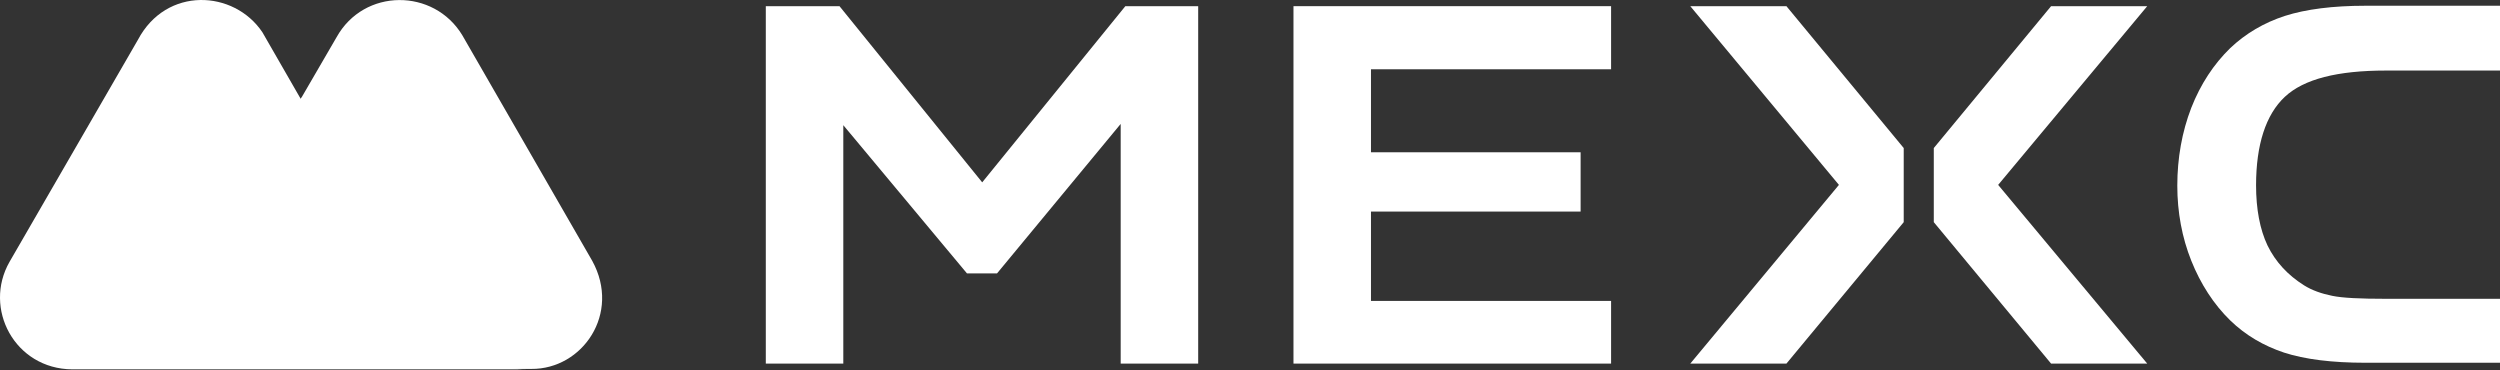 <svg width="1587" height="235" viewBox="0 0 1587 235" fill="none" xmlns="http://www.w3.org/2000/svg">
<rect x="0" y="0" width="1587" height="235" fill="#333333" stroke="none"/>
<path d="M375.985 165.642L293.457 22.355C275.445 -7.485 231.087 -7.754 213.612 23.699L127.049 172.631C110.919 200.052 130.812 234.194 163.341 234.194H337.275C369.804 234.463 394.268 198.977 375.985 165.642Z" fill="white"/>
<path d="M256.892 176.934L251.784 168.062C246.945 159.728 236.46 141.986 236.46 141.986L166.564 20.474C148.553 -6.409 105.54 -8.829 87.528 25.313L6.072 166.18C-10.864 195.752 9.298 234.195 45.859 234.463H218.718H292.377H336.198C291.57 234.732 277.323 211.344 256.892 176.934Z" fill="white"/>
<path d="M256.891 176.395L251.783 167.524C246.944 159.19 236.46 141.447 236.46 141.447L191.296 61.873L126.508 172.632C110.378 200.052 130.271 234.194 162.8 234.194H218.448H292.108H336.197C291.302 233.925 277.323 211.074 256.891 176.395Z" fill="white"/>
<path d="M1450.43 61.45C1462.53 50.159 1483.77 44.782 1514.68 44.782H1587V3.651H1501.51C1481.08 3.651 1463.87 5.802 1450.43 10.103C1437.26 14.404 1425.7 21.125 1415.75 30.534C1405.27 40.75 1396.93 53.385 1391.02 68.439C1385.11 83.763 1382.15 100.43 1382.15 117.904C1382.15 134.572 1385.11 150.702 1391.02 165.487C1396.93 180.273 1405.27 193.177 1415.75 203.393C1425.43 212.802 1436.99 219.522 1449.89 223.824C1463.07 228.125 1480.54 230.276 1501.51 230.276H1587V189.682H1514.68C1498.28 189.682 1486.99 189.145 1480.54 187.8C1473.82 186.456 1467.64 184.306 1462.53 181.08C1452.31 174.628 1444.52 166.294 1439.41 155.809C1434.57 145.594 1432.15 132.69 1432.15 117.635C1432.15 91.828 1438.34 72.741 1450.43 61.45Z" fill="white"/>
<path d="M821.098 230.813H1022.72V191.026H870.293V134.303H1003.37V96.666H870.293V43.975H1022.72V3.919H821.098V230.813Z" fill="white"/>
<path d="M1072.99 3.919L1167.35 117.366L1072.99 230.813H1134.02L1208.48 141.024V93.978L1134.02 3.919H1072.99Z" fill="white"/>
<path d="M1302.03 3.919L1227.57 93.978V141.024L1302.03 230.813H1363.06L1268.43 117.366L1363.06 3.919H1302.03Z" fill="white"/>
<path d="M623.506 115.753L532.909 3.919H486.133V230.813H535.329V79.461L613.827 173.552H632.914L711.412 78.655V230.813H760.608V3.919H714.371L623.506 115.753Z" fill="white"/>
</svg>
